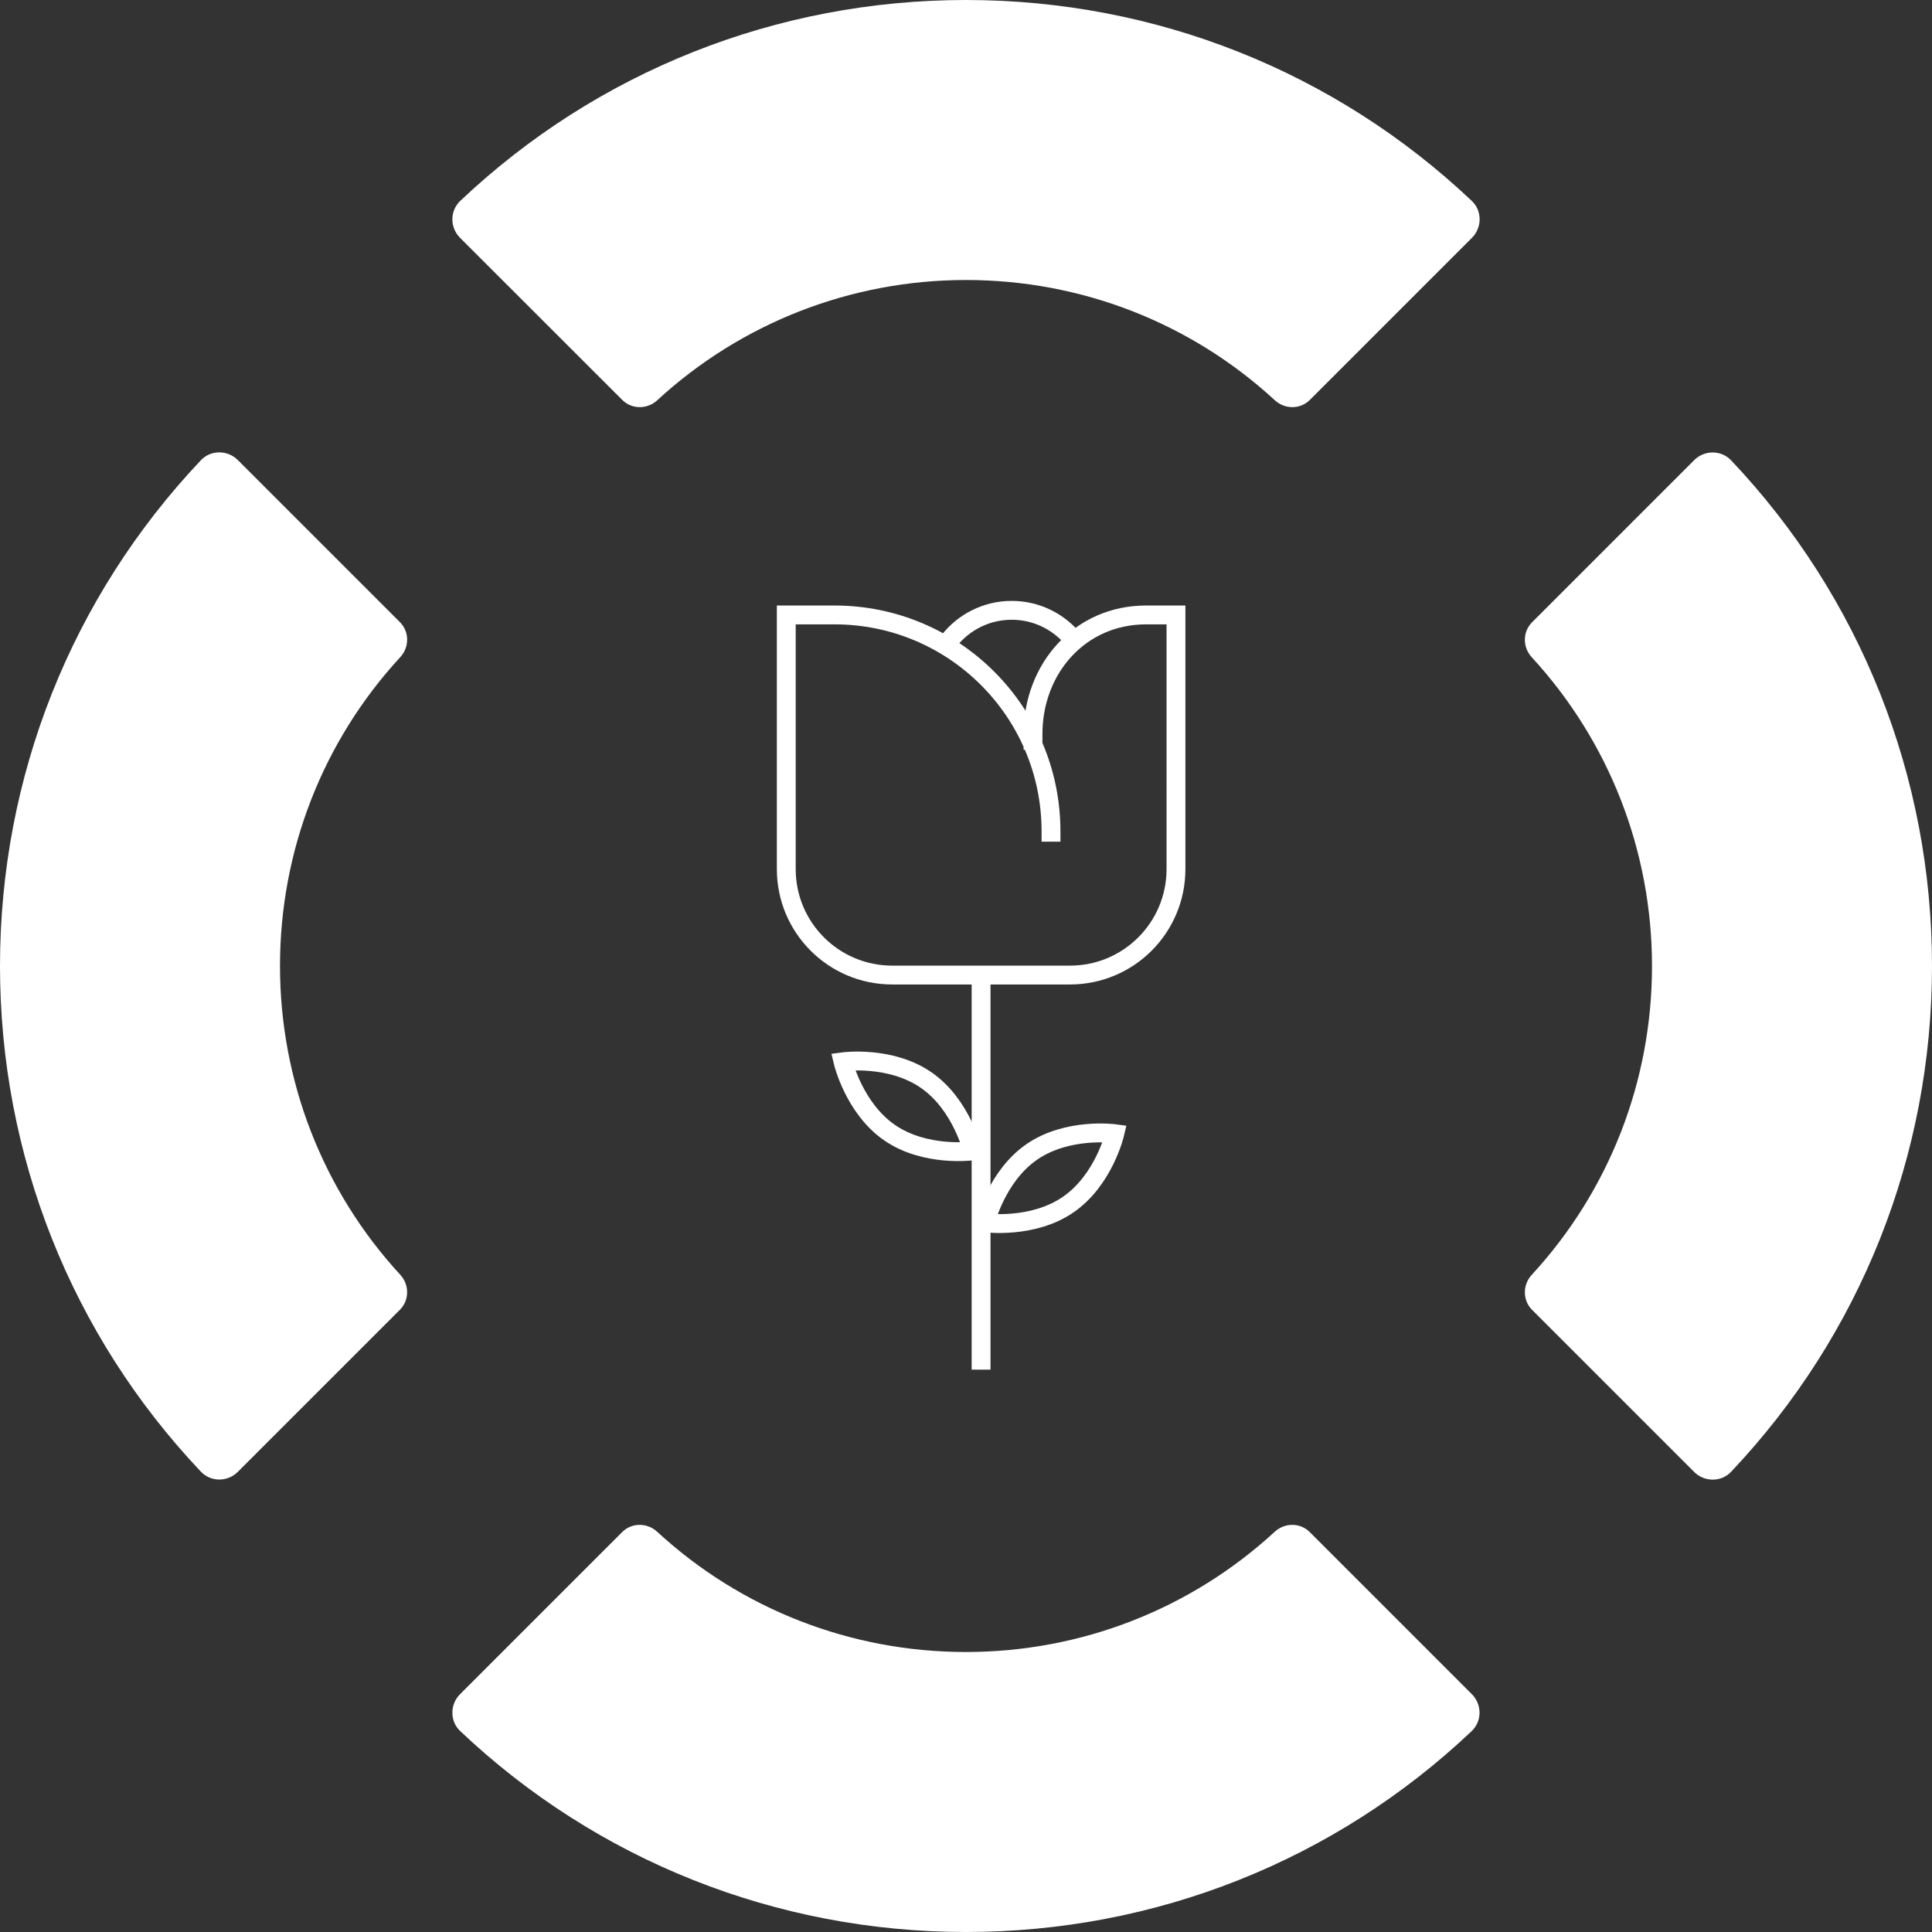 <?xml version="1.0" encoding="UTF-8"?> <!-- Generator: Adobe Illustrator 23.0.1, SVG Export Plug-In . SVG Version: 6.00 Build 0) --> <svg xmlns="http://www.w3.org/2000/svg" xmlns:xlink="http://www.w3.org/1999/xlink" id="Layer_1" x="0px" y="0px" viewBox="0 0 205 205" style="enable-background:new 0 0 205 205;" xml:space="preserve"><rect x="0" y="0" width="205" height="205" fill="#333333" stroke="none"/> <style type="text/css"> .st0{fill:#FFFFFF;} .st1{fill:none;stroke:#FFFFFF;stroke-width:2;stroke-miterlimit:10;} </style> <g> <g> <path class="st0" d="M102.5,205c-20.08,0-39.14-7.57-53.67-21.32c-0.53-0.5-0.82-1.18-0.83-1.91c-0.01-0.74,0.28-1.46,0.79-1.98 l17.22-17.22c0.5-0.5,1.16-0.77,1.86-0.77c0.69,0,1.35,0.26,1.86,0.73c8.93,8.23,20.56,12.76,32.76,12.76 c12.19,0,23.83-4.53,32.77-12.76c0.51-0.47,1.17-0.73,1.85-0.73c0.71,0,1.37,0.27,1.87,0.77l17.22,17.22 c0.51,0.52,0.8,1.24,0.79,1.97c-0.01,0.74-0.31,1.42-0.83,1.92C141.64,197.43,122.58,205,102.5,205z"></path> <path class="st0" d="M102.5,0c20.08,0,39.14,7.57,53.67,21.32c0.53,0.5,0.82,1.18,0.83,1.91c0.01,0.74-0.28,1.46-0.79,1.98 l-17.22,17.22c-0.5,0.5-1.16,0.77-1.86,0.77c-0.69,0-1.35-0.26-1.86-0.73c-8.93-8.23-20.56-12.76-32.76-12.76 c-12.19,0-23.83,4.53-32.77,12.76c-0.51,0.47-1.17,0.73-1.85,0.73c-0.71,0-1.37-0.27-1.87-0.77L48.79,25.21 c-0.51-0.52-0.8-1.24-0.79-1.97c0.01-0.74,0.31-1.42,0.83-1.92C63.36,7.57,82.42,0,102.5,0z"></path> <path class="st0" d="M0,102.5c0-20.08,7.57-39.14,21.32-53.67c0.5-0.53,1.18-0.82,1.91-0.83c0.74-0.01,1.46,0.28,1.98,0.79 l17.22,17.22c0.5,0.5,0.77,1.16,0.77,1.86c0,0.69-0.26,1.35-0.73,1.86c-8.23,8.93-12.76,20.56-12.76,32.76 c0,12.19,4.53,23.83,12.76,32.77c0.47,0.51,0.73,1.17,0.73,1.85c0,0.71-0.27,1.37-0.77,1.87l-17.22,17.22 c-0.52,0.51-1.24,0.8-1.97,0.79c-0.74-0.01-1.42-0.31-1.92-0.83C7.57,141.64,0,122.58,0,102.5z"></path> <path class="st0" d="M205,102.5c0,20.08-7.57,39.14-21.32,53.67c-0.5,0.53-1.18,0.82-1.91,0.83c-0.74,0.01-1.46-0.28-1.98-0.79 l-17.22-17.22c-0.5-0.5-0.77-1.16-0.77-1.86c0-0.69,0.26-1.35,0.73-1.86c8.23-8.93,12.76-20.56,12.76-32.76 c0-12.19-4.53-23.83-12.76-32.77c-0.47-0.51-0.73-1.17-0.73-1.85c0-0.71,0.27-1.37,0.77-1.87l17.22-17.22 c0.52-0.51,1.24-0.8,1.97-0.79c0.74,0.01,1.42,0.31,1.92,0.83C197.43,63.36,205,82.42,205,102.5z"></path> </g> <g> <path class="st1" d="M111.52,89.31v-1.09c0-12.69-10.29-22.97-22.97-22.97h-5.12v26.97c0,6.21,5.03,11.24,11.24,11.24h18.87 c6.21,0,11.24-5.03,11.24-11.24V65.25h-3.18c-6.98,0-11.99,5.66-11.99,12.64v1.66"></path> <line class="st1" x1="104.1" y1="103.46" x2="104.1" y2="145.33"></line> <path class="st1" d="M103.2,122.12c0,0-5.01,0.68-8.8-1.93s-4.95-7.53-4.95-7.53s5.01-0.68,8.8,1.93 C102.05,117.2,103.2,122.12,103.2,122.12z"></path> <path class="st1" d="M104.54,129.75c0,0,5.01,0.68,8.8-1.93c3.8-2.61,4.95-7.53,4.95-7.53s-5.01-0.68-8.8,1.93 S104.54,129.75,104.54,129.75z"></path> <path class="st1" d="M100.71,67.98c1.55-1.96,3.95-3.22,6.64-3.22c2.62,0,4.97,1.2,6.52,3.07"></path> </g> </g> </svg> 